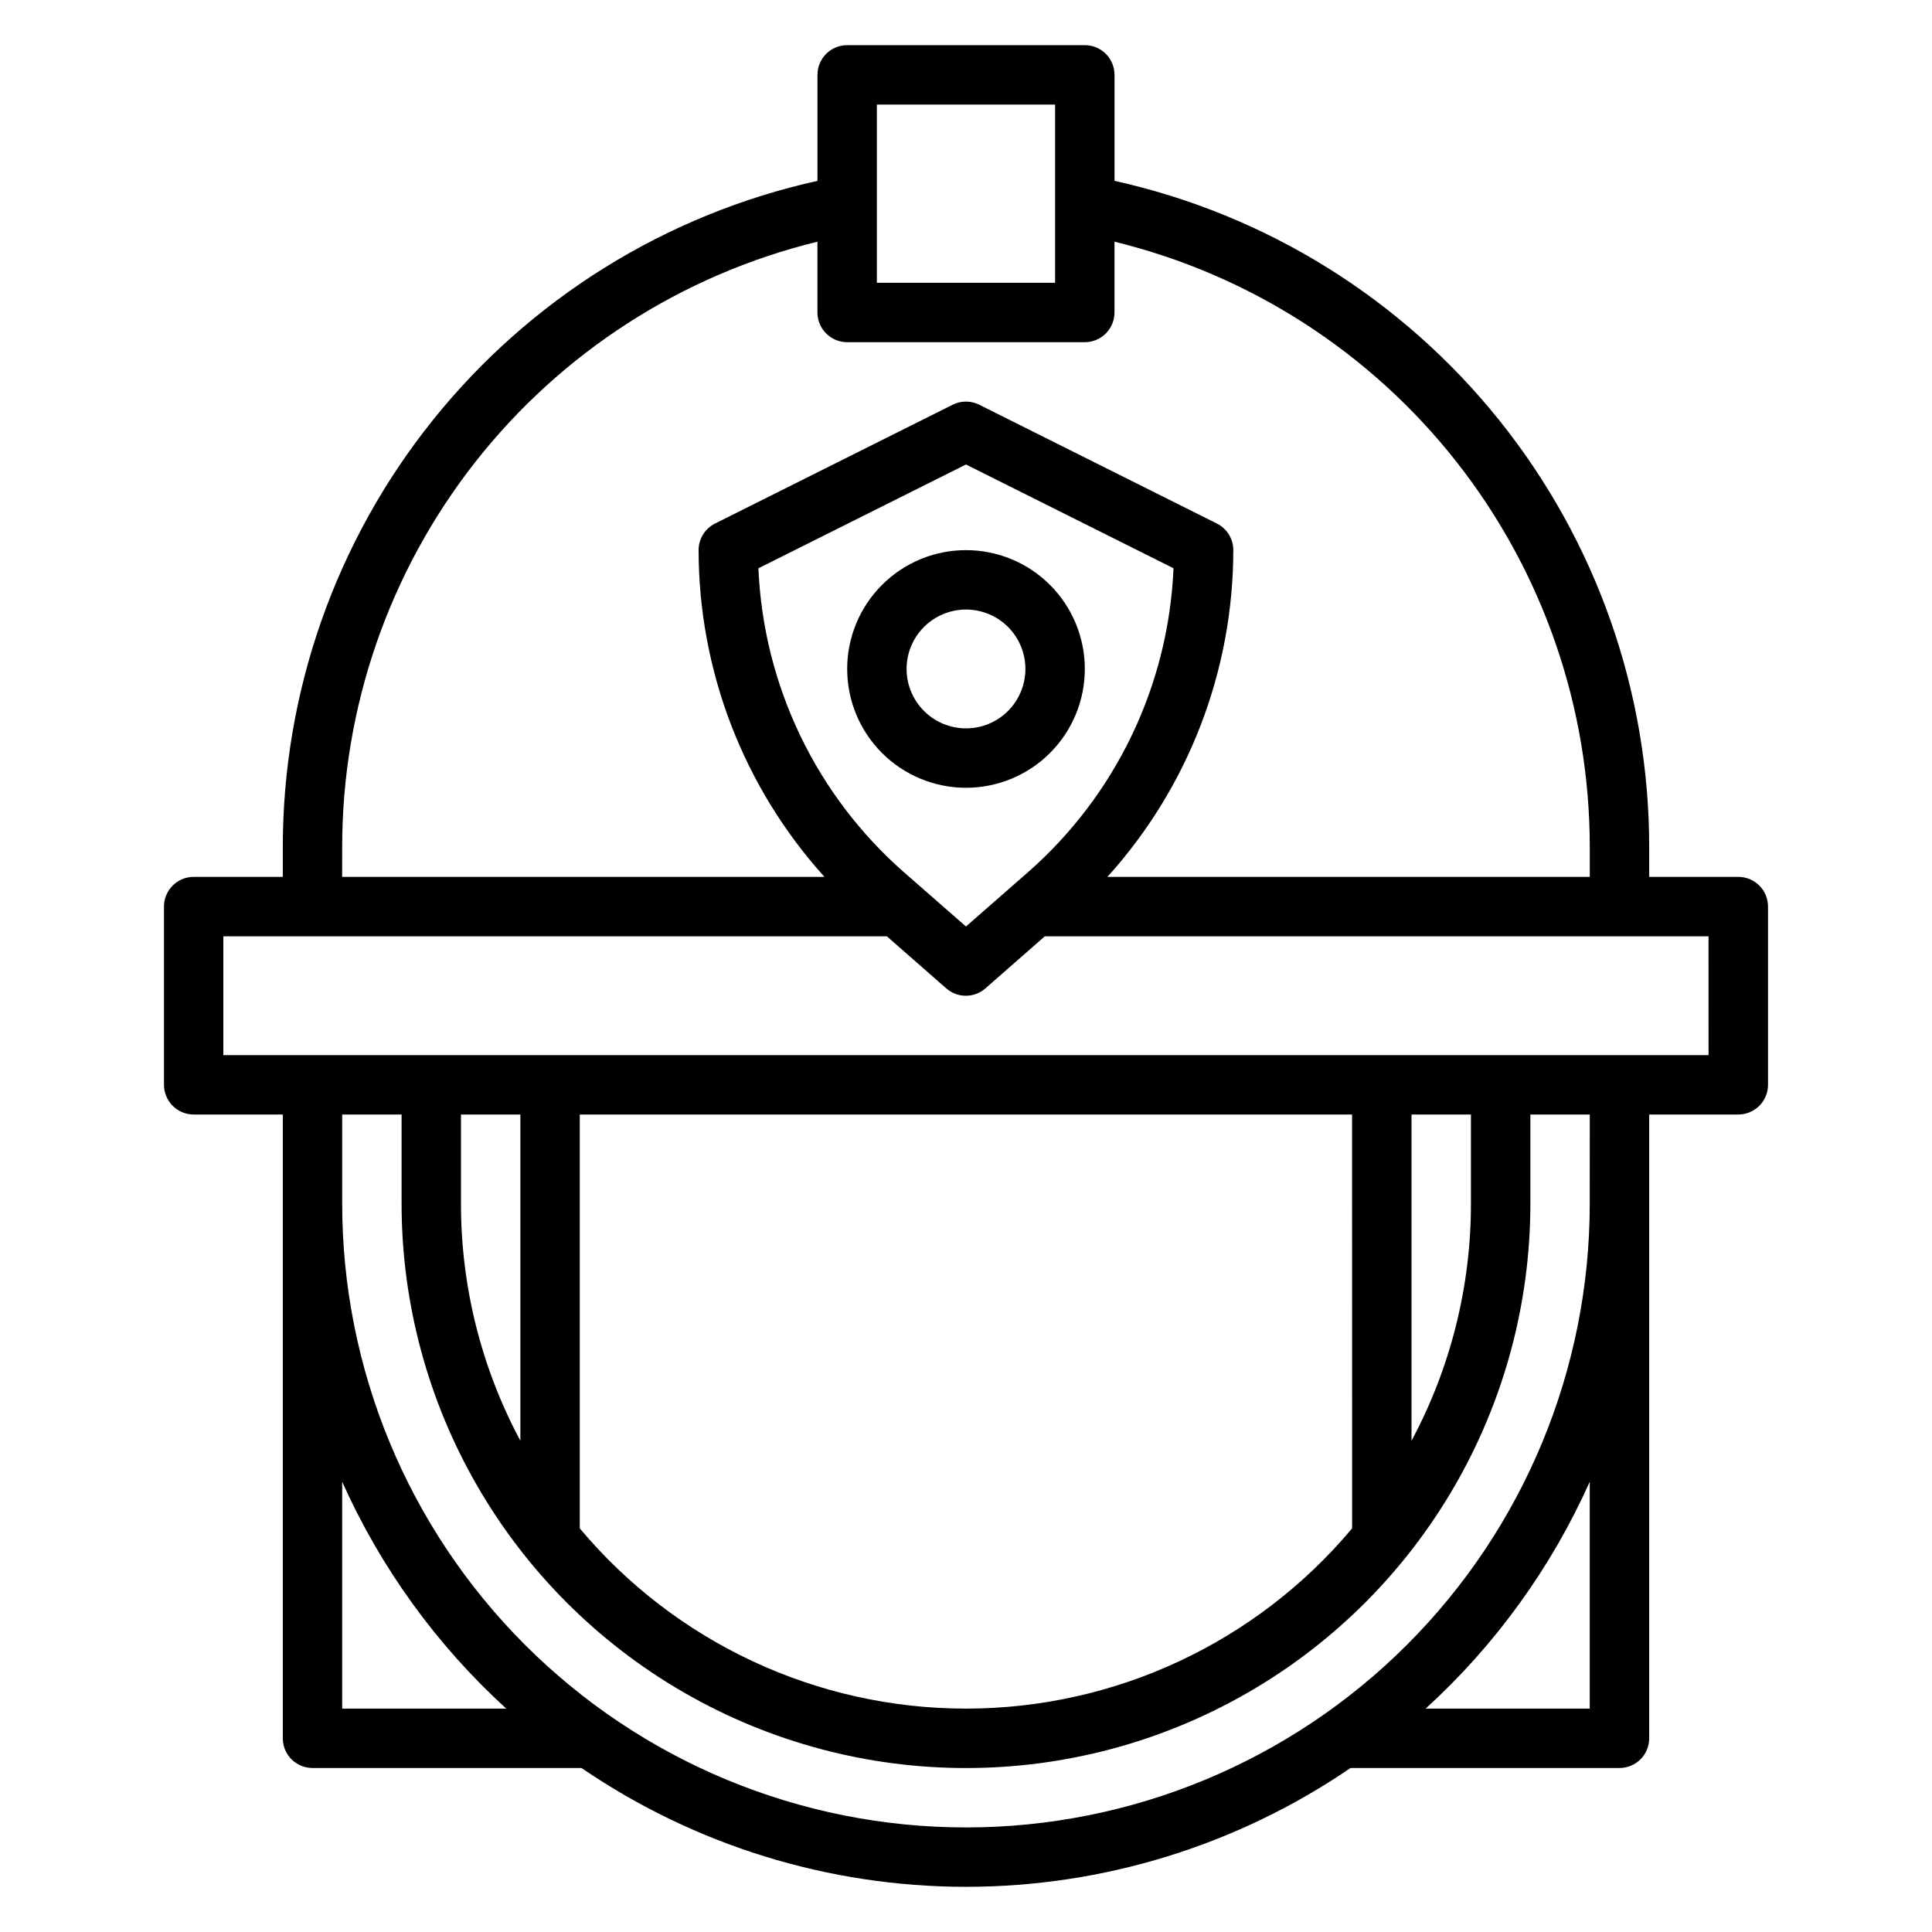 <?xml version="1.0" encoding="UTF-8"?>
<!-- Uploaded to: ICON Repo, www.svgrepo.com, Generator: ICON Repo Mixer Tools -->
<svg fill="#000000" width="800px" height="800px" version="1.1" viewBox="144 144 512 512" xmlns="http://www.w3.org/2000/svg">
 <g>
  <path d="m604.67 376.38h-23.617v-7.871c0.012-41.168-14.027-81.105-39.793-113.21-25.762-32.105-61.711-54.465-101.9-63.371v-28.09c0-2.086-0.832-4.09-2.305-5.566-1.477-1.473-3.481-2.305-5.566-2.305h-62.977c-4.348 0-7.875 3.523-7.875 7.871v28.09c-40.191 8.906-76.137 31.266-101.9 63.371-25.766 32.109-39.801 72.047-39.793 113.21v7.871h-23.617c-4.348 0-7.871 3.523-7.871 7.871v47.234c0 2.086 0.832 4.09 2.305 5.566 1.477 1.473 3.481 2.305 5.566 2.305h23.617v165.31c0 2.086 0.828 4.09 2.305 5.566 1.477 1.477 3.481 2.305 5.566 2.305h71.289c30.023 20.516 65.535 31.488 101.9 31.488 36.359 0 71.871-10.973 101.89-31.488h71.289c2.086 0 4.09-0.828 5.566-2.305 1.477-1.477 2.305-3.481 2.305-5.566v-165.31h23.617c2.086 0 4.09-0.832 5.566-2.305 1.477-1.477 2.305-3.481 2.305-5.566v-47.234c0-2.086-0.828-4.09-2.305-5.566-1.477-1.477-3.481-2.305-5.566-2.305zm-228.29-204.67h47.23v47.23h-47.23zm-141.7 196.8c-0.016-36.988 12.395-72.91 35.23-102.01 22.84-29.094 54.789-49.676 90.719-58.449v18.758c0 2.09 0.832 4.09 2.309 5.566 1.477 1.477 3.477 2.309 5.566 2.309h62.977c2.086 0 4.09-0.832 5.566-2.309 1.473-1.477 2.305-3.477 2.305-5.566v-18.758c35.934 8.773 67.879 29.355 90.719 58.449 22.84 29.098 35.246 65.02 35.234 102.01v7.871h-127.83c21.457-23.738 33.344-54.594 33.363-86.594 0-2.984-1.684-5.711-4.356-7.043l-62.977-31.488c-2.215-1.109-4.82-1.109-7.035 0l-62.977 31.488c-2.668 1.332-4.356 4.059-4.356 7.043 0.02 32 11.902 62.852 33.355 86.594h-127.82zm110.31-73.91 55-27.5 55 27.496v0.004c-1.316 31.043-15.297 60.188-38.684 80.648l-16.316 14.285-16.328-14.289v0.004c-23.379-20.461-37.359-49.609-38.676-80.648zm-110.31 302.2v-60.121c10.211 22.816 25.012 43.281 43.484 60.121zm330.62 0h-43.488c18.473-16.84 33.277-37.305 43.488-60.121zm0-133.82c0 43.84-17.418 85.891-48.422 116.89-31 31.004-73.047 48.422-116.89 48.422s-85.895-17.418-116.89-48.422c-31.004-31-48.418-73.051-48.418-116.89v-23.617h15.742v23.617c0 53.434 28.508 102.81 74.785 129.53s103.29 26.719 149.57 0c46.277-26.719 74.785-76.094 74.785-129.53v-23.617h15.742zm-31.488-23.617v23.617c0.016 21.922-5.394 43.512-15.746 62.84v-86.457zm-31.488 109.67c-25.367 30.277-62.84 47.766-102.34 47.766-39.5 0-76.973-17.488-102.34-47.766v-109.67h204.67zm-220.42-23.215c-10.352-19.328-15.758-40.918-15.742-62.84v-23.617h15.742zm314.88-102.2h-393.6v-31.488h175.84l15.742 13.801h0.004c2.969 2.602 7.402 2.602 10.375 0l15.742-13.801h175.89z"/>
  <path d="m431.49 321.28c0-8.352-3.32-16.359-9.223-22.266-5.906-5.902-13.914-9.223-22.266-9.223s-16.363 3.32-22.266 9.223c-5.906 5.906-9.223 13.914-9.223 22.266 0 8.352 3.316 16.359 9.223 22.266 5.902 5.906 13.914 9.223 22.266 9.223s16.359-3.316 22.266-9.223c5.902-5.906 9.223-13.914 9.223-22.266zm-47.23 0h-0.004c0-4.176 1.66-8.18 4.613-11.133 2.953-2.953 6.957-4.609 11.133-4.609s8.18 1.656 11.133 4.609c2.949 2.953 4.609 6.957 4.609 11.133 0 4.176-1.66 8.18-4.609 11.133-2.953 2.953-6.957 4.613-11.133 4.613s-8.18-1.66-11.133-4.613c-2.953-2.953-4.613-6.957-4.613-11.133z"/>
 </g>
</svg>